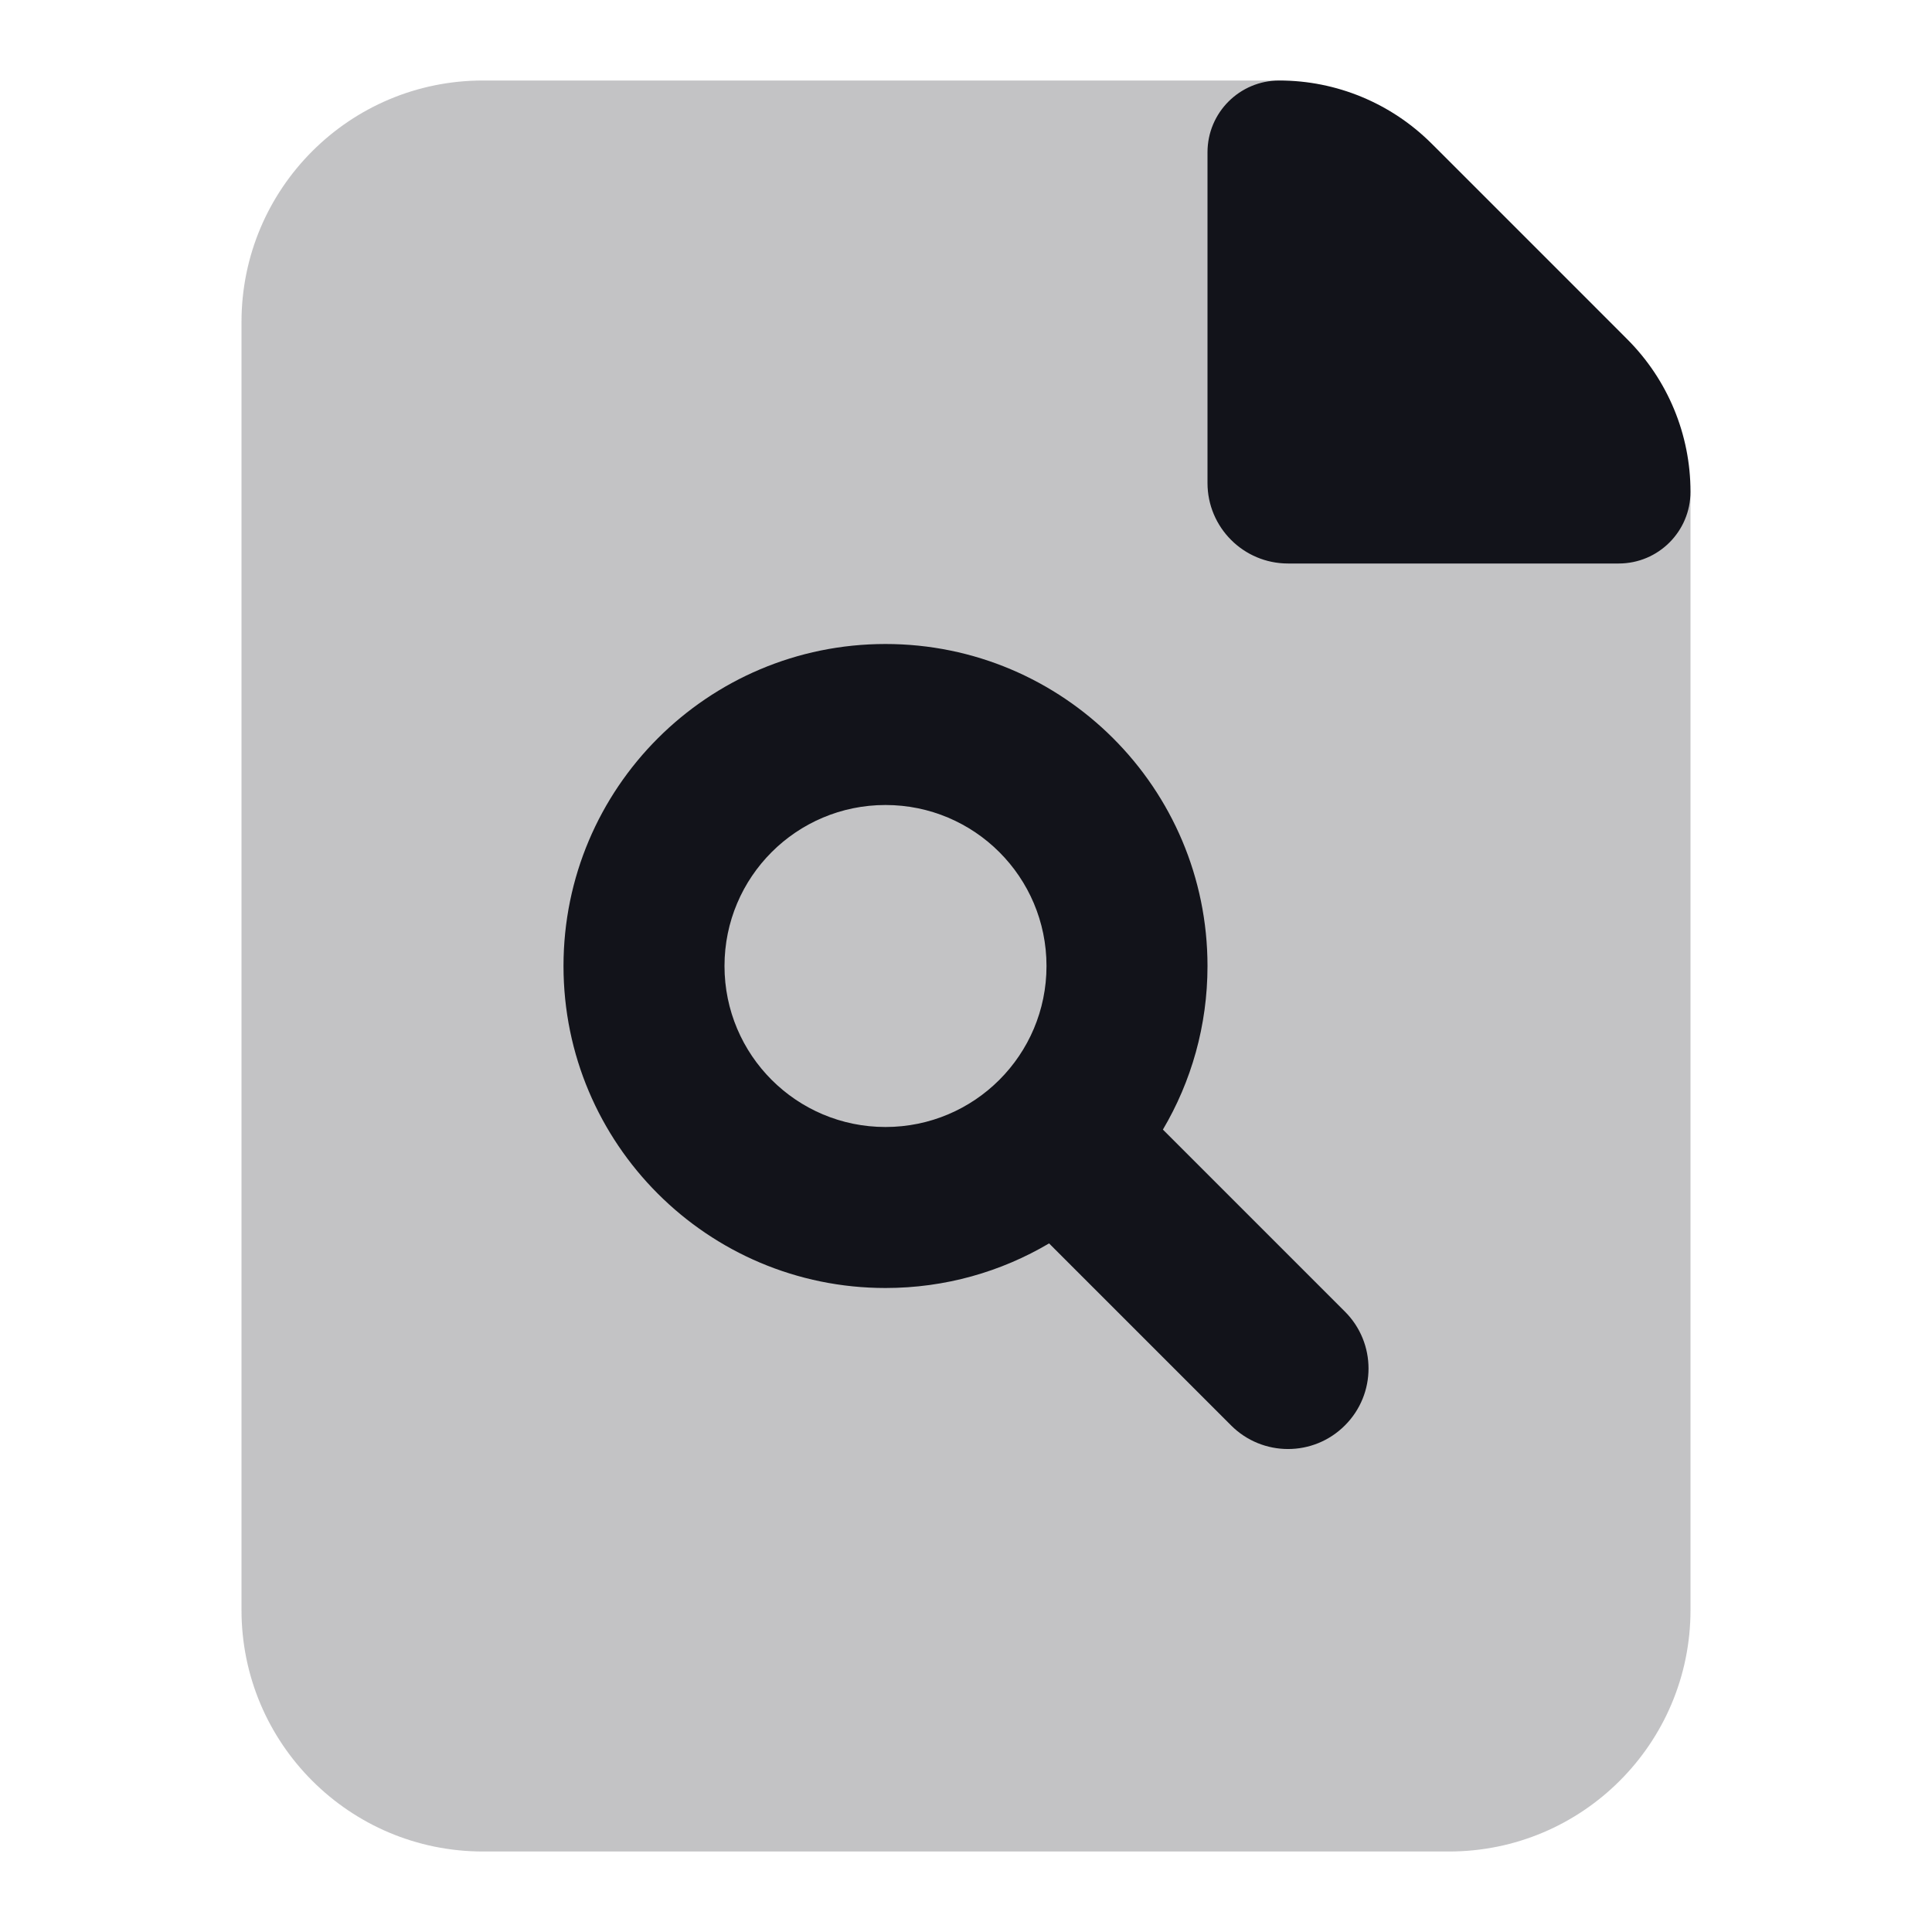 <svg width="24" height="24" viewBox="0 0 24 24" fill="none" xmlns="http://www.w3.org/2000/svg">
<path opacity="0.25" d="M3 4C3 2.343 4.343 1 6 1H15.757C16.553 1 17.316 1.316 17.879 1.879L20.121 4.121C20.684 4.684 21 5.447 21 6.243V20C21 21.657 19.657 23 18 23H6C4.343 23 3 21.657 3 20V4Z" fill="#12131A"/>
<path d="M15 1.892C15 1.399 15.399 1 15.892 1V1C16.601 1 17.282 1.282 17.784 1.784L20.216 4.216C20.718 4.718 21 5.399 21 6.108V6.108C21 6.601 20.601 7 20.108 7H16C15.448 7 15 6.552 15 6V1.892Z" fill="#12131A"/>
<path fill-rule="evenodd" clip-rule="evenodd" d="M13.032 15.446C12.437 15.798 11.742 16 11 16C8.791 16 7 14.209 7 12C7 9.791 8.791 8 11 8C13.209 8 15 9.791 15 12C15 12.742 14.798 13.437 14.446 14.032L16.707 16.293C17.098 16.683 17.098 17.317 16.707 17.707C16.317 18.098 15.684 18.098 15.293 17.707L13.032 15.446ZM13 12C13 13.105 12.105 14 11 14C9.895 14 9 13.105 9 12C9 10.895 9.895 10 11 10C12.105 10 13 10.895 13 12Z" fill="#12131A"/>
</svg>
